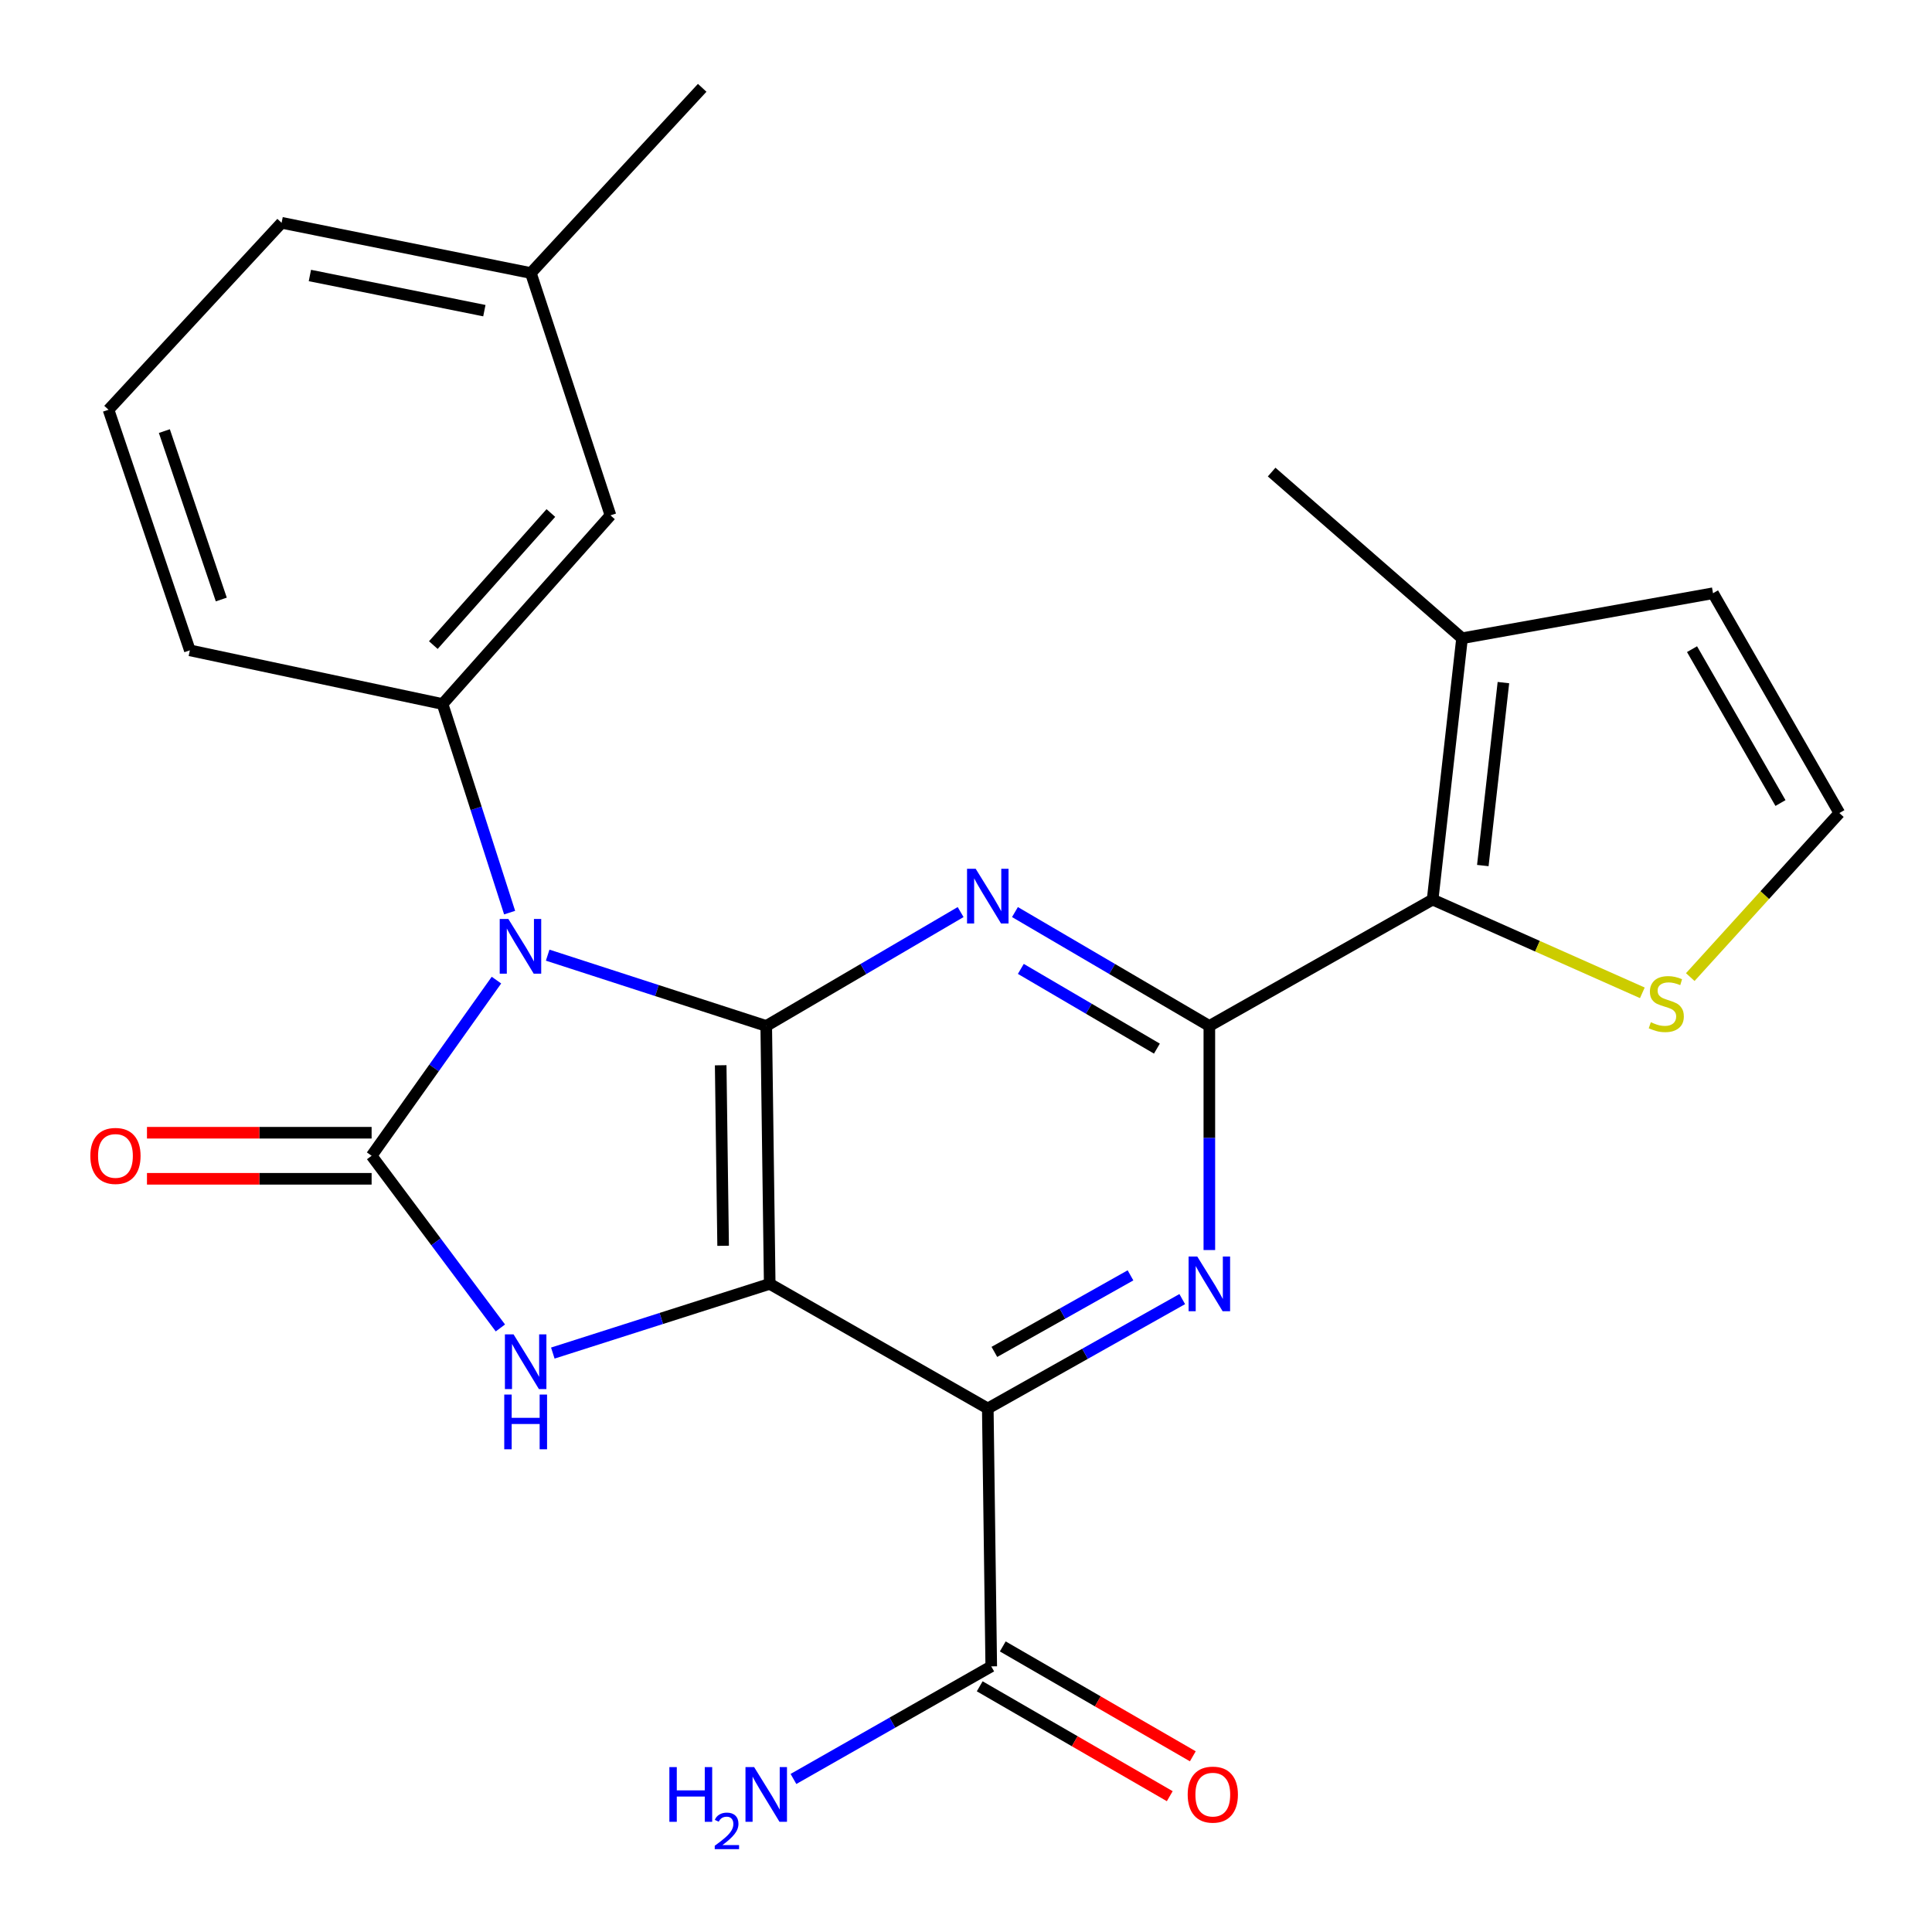 <?xml version='1.0' encoding='iso-8859-1'?>
<svg version='1.1' baseProfile='full'
              xmlns='http://www.w3.org/2000/svg'
                      xmlns:rdkit='http://www.rdkit.org/xml'
                      xmlns:xlink='http://www.w3.org/1999/xlink'
                  xml:space='preserve'
width='1000px' height='1000px' viewBox='0 0 1000 1000'>
<!-- END OF HEADER -->
<rect style='opacity:1.0;fill:#FFFFFF;stroke:none' width='1000' height='1000' x='0' y='0'> </rect>
<path class='bond-0' d='M 283.473,494.384 L 340.037,512.708' style='fill:none;fill-rule:evenodd;stroke:#0000FF;stroke-width:6px;stroke-linecap:butt;stroke-linejoin:miter;stroke-opacity:1' />
<path class='bond-0' d='M 340.037,512.708 L 396.6,531.033' style='fill:none;fill-rule:evenodd;stroke:#000000;stroke-width:6px;stroke-linecap:butt;stroke-linejoin:miter;stroke-opacity:1' />
<path class='bond-1' d='M 256.963,507.306 L 224.655,552.764' style='fill:none;fill-rule:evenodd;stroke:#0000FF;stroke-width:6px;stroke-linecap:butt;stroke-linejoin:miter;stroke-opacity:1' />
<path class='bond-1' d='M 224.655,552.764 L 192.346,598.221' style='fill:none;fill-rule:evenodd;stroke:#000000;stroke-width:6px;stroke-linecap:butt;stroke-linejoin:miter;stroke-opacity:1' />
<path class='bond-2' d='M 263.779,472.368 L 246.423,418.384' style='fill:none;fill-rule:evenodd;stroke:#0000FF;stroke-width:6px;stroke-linecap:butt;stroke-linejoin:miter;stroke-opacity:1' />
<path class='bond-2' d='M 246.423,418.384 L 229.067,364.4' style='fill:none;fill-rule:evenodd;stroke:#000000;stroke-width:6px;stroke-linecap:butt;stroke-linejoin:miter;stroke-opacity:1' />
<path class='bond-3' d='M 398.402,664.522 L 396.6,531.033' style='fill:none;fill-rule:evenodd;stroke:#000000;stroke-width:6px;stroke-linecap:butt;stroke-linejoin:miter;stroke-opacity:1' />
<path class='bond-3' d='M 374.289,644.82 L 373.028,551.378' style='fill:none;fill-rule:evenodd;stroke:#000000;stroke-width:6px;stroke-linecap:butt;stroke-linejoin:miter;stroke-opacity:1' />
<path class='bond-4' d='M 398.402,664.522 L 511.278,729.021' style='fill:none;fill-rule:evenodd;stroke:#000000;stroke-width:6px;stroke-linecap:butt;stroke-linejoin:miter;stroke-opacity:1' />
<path class='bond-5' d='M 398.402,664.522 L 342.268,682.434' style='fill:none;fill-rule:evenodd;stroke:#000000;stroke-width:6px;stroke-linecap:butt;stroke-linejoin:miter;stroke-opacity:1' />
<path class='bond-5' d='M 342.268,682.434 L 286.134,700.347' style='fill:none;fill-rule:evenodd;stroke:#0000FF;stroke-width:6px;stroke-linecap:butt;stroke-linejoin:miter;stroke-opacity:1' />
<path class='bond-6' d='M 396.6,531.033 L 446.908,501.558' style='fill:none;fill-rule:evenodd;stroke:#000000;stroke-width:6px;stroke-linecap:butt;stroke-linejoin:miter;stroke-opacity:1' />
<path class='bond-6' d='M 446.908,501.558 L 497.216,472.084' style='fill:none;fill-rule:evenodd;stroke:#0000FF;stroke-width:6px;stroke-linecap:butt;stroke-linejoin:miter;stroke-opacity:1' />
<path class='bond-7' d='M 192.346,598.221 L 225.673,642.782' style='fill:none;fill-rule:evenodd;stroke:#000000;stroke-width:6px;stroke-linecap:butt;stroke-linejoin:miter;stroke-opacity:1' />
<path class='bond-7' d='M 225.673,642.782 L 259,687.344' style='fill:none;fill-rule:evenodd;stroke:#0000FF;stroke-width:6px;stroke-linecap:butt;stroke-linejoin:miter;stroke-opacity:1' />
<path class='bond-8' d='M 192.346,586.299 L 134.209,586.299' style='fill:none;fill-rule:evenodd;stroke:#000000;stroke-width:6px;stroke-linecap:butt;stroke-linejoin:miter;stroke-opacity:1' />
<path class='bond-8' d='M 134.209,586.299 L 76.073,586.299' style='fill:none;fill-rule:evenodd;stroke:#FF0000;stroke-width:6px;stroke-linecap:butt;stroke-linejoin:miter;stroke-opacity:1' />
<path class='bond-8' d='M 192.346,610.143 L 134.209,610.143' style='fill:none;fill-rule:evenodd;stroke:#000000;stroke-width:6px;stroke-linecap:butt;stroke-linejoin:miter;stroke-opacity:1' />
<path class='bond-8' d='M 134.209,610.143 L 76.073,610.143' style='fill:none;fill-rule:evenodd;stroke:#FF0000;stroke-width:6px;stroke-linecap:butt;stroke-linejoin:miter;stroke-opacity:1' />
<path class='bond-9' d='M 511.278,729.021 L 513.067,862.51' style='fill:none;fill-rule:evenodd;stroke:#000000;stroke-width:6px;stroke-linecap:butt;stroke-linejoin:miter;stroke-opacity:1' />
<path class='bond-10' d='M 511.278,729.021 L 561.603,700.716' style='fill:none;fill-rule:evenodd;stroke:#000000;stroke-width:6px;stroke-linecap:butt;stroke-linejoin:miter;stroke-opacity:1' />
<path class='bond-10' d='M 561.603,700.716 L 611.927,672.412' style='fill:none;fill-rule:evenodd;stroke:#0000FF;stroke-width:6px;stroke-linecap:butt;stroke-linejoin:miter;stroke-opacity:1' />
<path class='bond-10' d='M 514.687,699.747 L 549.914,679.934' style='fill:none;fill-rule:evenodd;stroke:#000000;stroke-width:6px;stroke-linecap:butt;stroke-linejoin:miter;stroke-opacity:1' />
<path class='bond-10' d='M 549.914,679.934 L 585.141,660.121' style='fill:none;fill-rule:evenodd;stroke:#0000FF;stroke-width:6px;stroke-linecap:butt;stroke-linejoin:miter;stroke-opacity:1' />
<path class='bond-11' d='M 525.341,472.084 L 575.649,501.558' style='fill:none;fill-rule:evenodd;stroke:#0000FF;stroke-width:6px;stroke-linecap:butt;stroke-linejoin:miter;stroke-opacity:1' />
<path class='bond-11' d='M 575.649,501.558 L 625.957,531.033' style='fill:none;fill-rule:evenodd;stroke:#000000;stroke-width:6px;stroke-linecap:butt;stroke-linejoin:miter;stroke-opacity:1' />
<path class='bond-11' d='M 528.38,501.499 L 563.595,522.132' style='fill:none;fill-rule:evenodd;stroke:#0000FF;stroke-width:6px;stroke-linecap:butt;stroke-linejoin:miter;stroke-opacity:1' />
<path class='bond-11' d='M 563.595,522.132 L 598.811,542.764' style='fill:none;fill-rule:evenodd;stroke:#000000;stroke-width:6px;stroke-linecap:butt;stroke-linejoin:miter;stroke-opacity:1' />
<path class='bond-12' d='M 625.957,531.033 L 625.957,589.028' style='fill:none;fill-rule:evenodd;stroke:#000000;stroke-width:6px;stroke-linecap:butt;stroke-linejoin:miter;stroke-opacity:1' />
<path class='bond-12' d='M 625.957,589.028 L 625.957,647.024' style='fill:none;fill-rule:evenodd;stroke:#0000FF;stroke-width:6px;stroke-linecap:butt;stroke-linejoin:miter;stroke-opacity:1' />
<path class='bond-13' d='M 625.957,531.033 L 741.523,465.633' style='fill:none;fill-rule:evenodd;stroke:#000000;stroke-width:6px;stroke-linecap:butt;stroke-linejoin:miter;stroke-opacity:1' />
<path class='bond-14' d='M 741.523,465.633 L 756.756,330.355' style='fill:none;fill-rule:evenodd;stroke:#000000;stroke-width:6px;stroke-linecap:butt;stroke-linejoin:miter;stroke-opacity:1' />
<path class='bond-14' d='M 767.502,448.009 L 778.166,353.315' style='fill:none;fill-rule:evenodd;stroke:#000000;stroke-width:6px;stroke-linecap:butt;stroke-linejoin:miter;stroke-opacity:1' />
<path class='bond-15' d='M 741.523,465.633 L 795.8,489.757' style='fill:none;fill-rule:evenodd;stroke:#000000;stroke-width:6px;stroke-linecap:butt;stroke-linejoin:miter;stroke-opacity:1' />
<path class='bond-15' d='M 795.8,489.757 L 850.078,513.882' style='fill:none;fill-rule:evenodd;stroke:#CCCC00;stroke-width:6px;stroke-linecap:butt;stroke-linejoin:miter;stroke-opacity:1' />
<path class='bond-16' d='M 229.067,364.4 L 315.979,266.744' style='fill:none;fill-rule:evenodd;stroke:#000000;stroke-width:6px;stroke-linecap:butt;stroke-linejoin:miter;stroke-opacity:1' />
<path class='bond-16' d='M 224.292,333.899 L 285.131,265.54' style='fill:none;fill-rule:evenodd;stroke:#000000;stroke-width:6px;stroke-linecap:butt;stroke-linejoin:miter;stroke-opacity:1' />
<path class='bond-17' d='M 229.067,364.4 L 98.267,336.621' style='fill:none;fill-rule:evenodd;stroke:#000000;stroke-width:6px;stroke-linecap:butt;stroke-linejoin:miter;stroke-opacity:1' />
<path class='bond-18' d='M 507.099,872.831 L 556.283,901.266' style='fill:none;fill-rule:evenodd;stroke:#000000;stroke-width:6px;stroke-linecap:butt;stroke-linejoin:miter;stroke-opacity:1' />
<path class='bond-18' d='M 556.283,901.266 L 605.466,929.701' style='fill:none;fill-rule:evenodd;stroke:#FF0000;stroke-width:6px;stroke-linecap:butt;stroke-linejoin:miter;stroke-opacity:1' />
<path class='bond-18' d='M 519.034,852.188 L 568.217,880.623' style='fill:none;fill-rule:evenodd;stroke:#000000;stroke-width:6px;stroke-linecap:butt;stroke-linejoin:miter;stroke-opacity:1' />
<path class='bond-18' d='M 568.217,880.623 L 617.401,909.058' style='fill:none;fill-rule:evenodd;stroke:#FF0000;stroke-width:6px;stroke-linecap:butt;stroke-linejoin:miter;stroke-opacity:1' />
<path class='bond-19' d='M 513.067,862.51 L 461.879,891.649' style='fill:none;fill-rule:evenodd;stroke:#000000;stroke-width:6px;stroke-linecap:butt;stroke-linejoin:miter;stroke-opacity:1' />
<path class='bond-19' d='M 461.879,891.649 L 410.69,920.789' style='fill:none;fill-rule:evenodd;stroke:#0000FF;stroke-width:6px;stroke-linecap:butt;stroke-linejoin:miter;stroke-opacity:1' />
<path class='bond-20' d='M 756.756,330.355 L 886.656,307.054' style='fill:none;fill-rule:evenodd;stroke:#000000;stroke-width:6px;stroke-linecap:butt;stroke-linejoin:miter;stroke-opacity:1' />
<path class='bond-21' d='M 756.756,330.355 L 658.2,244.343' style='fill:none;fill-rule:evenodd;stroke:#000000;stroke-width:6px;stroke-linecap:butt;stroke-linejoin:miter;stroke-opacity:1' />
<path class='bond-22' d='M 874.876,505.737 L 913.466,463.284' style='fill:none;fill-rule:evenodd;stroke:#CCCC00;stroke-width:6px;stroke-linecap:butt;stroke-linejoin:miter;stroke-opacity:1' />
<path class='bond-22' d='M 913.466,463.284 L 952.055,420.832' style='fill:none;fill-rule:evenodd;stroke:#000000;stroke-width:6px;stroke-linecap:butt;stroke-linejoin:miter;stroke-opacity:1' />
<path class='bond-23' d='M 952.055,420.832 L 886.656,307.054' style='fill:none;fill-rule:evenodd;stroke:#000000;stroke-width:6px;stroke-linecap:butt;stroke-linejoin:miter;stroke-opacity:1' />
<path class='bond-23' d='M 921.573,415.648 L 875.793,336.004' style='fill:none;fill-rule:evenodd;stroke:#000000;stroke-width:6px;stroke-linecap:butt;stroke-linejoin:miter;stroke-opacity:1' />
<path class='bond-24' d='M 315.979,266.744 L 274.768,141.322' style='fill:none;fill-rule:evenodd;stroke:#000000;stroke-width:6px;stroke-linecap:butt;stroke-linejoin:miter;stroke-opacity:1' />
<path class='bond-25' d='M 274.768,141.322 L 363.456,45.455' style='fill:none;fill-rule:evenodd;stroke:#000000;stroke-width:6px;stroke-linecap:butt;stroke-linejoin:miter;stroke-opacity:1' />
<path class='bond-26' d='M 274.768,141.322 L 145.757,115.319' style='fill:none;fill-rule:evenodd;stroke:#000000;stroke-width:6px;stroke-linecap:butt;stroke-linejoin:miter;stroke-opacity:1' />
<path class='bond-26' d='M 250.705,160.796 L 160.397,142.594' style='fill:none;fill-rule:evenodd;stroke:#000000;stroke-width:6px;stroke-linecap:butt;stroke-linejoin:miter;stroke-opacity:1' />
<path class='bond-27' d='M 98.267,336.621 L 56.168,212.087' style='fill:none;fill-rule:evenodd;stroke:#000000;stroke-width:6px;stroke-linecap:butt;stroke-linejoin:miter;stroke-opacity:1' />
<path class='bond-27' d='M 114.541,310.305 L 85.072,223.131' style='fill:none;fill-rule:evenodd;stroke:#000000;stroke-width:6px;stroke-linecap:butt;stroke-linejoin:miter;stroke-opacity:1' />
<path class='bond-28' d='M 56.168,212.087 L 145.757,115.319' style='fill:none;fill-rule:evenodd;stroke:#000000;stroke-width:6px;stroke-linecap:butt;stroke-linejoin:miter;stroke-opacity:1' />
<path  class='atom-0' d='M 263.13 475.662
L 272.41 490.662
Q 273.33 492.142, 274.81 494.822
Q 276.29 497.502, 276.37 497.662
L 276.37 475.662
L 280.13 475.662
L 280.13 503.982
L 276.25 503.982
L 266.29 487.582
Q 265.13 485.662, 263.89 483.462
Q 262.69 481.262, 262.33 480.582
L 262.33 503.982
L 258.65 503.982
L 258.65 475.662
L 263.13 475.662
' fill='#0000FF'/>
<path  class='atom-5' d='M 505.018 449.684
L 514.298 464.684
Q 515.218 466.164, 516.698 468.844
Q 518.178 471.524, 518.258 471.684
L 518.258 449.684
L 522.018 449.684
L 522.018 478.004
L 518.138 478.004
L 508.178 461.604
Q 507.018 459.684, 505.778 457.484
Q 504.578 455.284, 504.218 454.604
L 504.218 478.004
L 500.538 478.004
L 500.538 449.684
L 505.018 449.684
' fill='#0000FF'/>
<path  class='atom-6' d='M 265.819 690.672
L 275.099 705.672
Q 276.019 707.152, 277.499 709.832
Q 278.979 712.512, 279.059 712.672
L 279.059 690.672
L 282.819 690.672
L 282.819 718.992
L 278.939 718.992
L 268.979 702.592
Q 267.819 700.672, 266.579 698.472
Q 265.379 696.272, 265.019 695.592
L 265.019 718.992
L 261.339 718.992
L 261.339 690.672
L 265.819 690.672
' fill='#0000FF'/>
<path  class='atom-6' d='M 260.999 721.824
L 264.839 721.824
L 264.839 733.864
L 279.319 733.864
L 279.319 721.824
L 283.159 721.824
L 283.159 750.144
L 279.319 750.144
L 279.319 737.064
L 264.839 737.064
L 264.839 750.144
L 260.999 750.144
L 260.999 721.824
' fill='#0000FF'/>
<path  class='atom-8' d='M 619.697 650.362
L 628.977 665.362
Q 629.897 666.842, 631.377 669.522
Q 632.857 672.202, 632.937 672.362
L 632.937 650.362
L 636.697 650.362
L 636.697 678.682
L 632.817 678.682
L 622.857 662.282
Q 621.697 660.362, 620.457 658.162
Q 619.257 655.962, 618.897 655.282
L 618.897 678.682
L 615.217 678.682
L 615.217 650.362
L 619.697 650.362
' fill='#0000FF'/>
<path  class='atom-13' d='M 854.467 529.109
Q 854.787 529.229, 856.107 529.789
Q 857.427 530.349, 858.867 530.709
Q 860.347 531.029, 861.787 531.029
Q 864.467 531.029, 866.027 529.749
Q 867.587 528.429, 867.587 526.149
Q 867.587 524.589, 866.787 523.629
Q 866.027 522.669, 864.827 522.149
Q 863.627 521.629, 861.627 521.029
Q 859.107 520.269, 857.587 519.549
Q 856.107 518.829, 855.027 517.309
Q 853.987 515.789, 853.987 513.229
Q 853.987 509.669, 856.387 507.469
Q 858.827 505.269, 863.627 505.269
Q 866.907 505.269, 870.627 506.829
L 869.707 509.909
Q 866.307 508.509, 863.747 508.509
Q 860.987 508.509, 859.467 509.669
Q 857.947 510.789, 857.987 512.749
Q 857.987 514.269, 858.747 515.189
Q 859.547 516.109, 860.667 516.629
Q 861.827 517.149, 863.747 517.749
Q 866.307 518.549, 867.827 519.349
Q 869.347 520.149, 870.427 521.789
Q 871.547 523.389, 871.547 526.149
Q 871.547 530.069, 868.907 532.189
Q 866.307 534.269, 861.947 534.269
Q 859.427 534.269, 857.507 533.709
Q 855.627 533.189, 853.387 532.269
L 854.467 529.109
' fill='#CCCC00'/>
<path  class='atom-14' d='M 46.758 598.301
Q 46.758 591.501, 50.118 587.701
Q 53.478 583.901, 59.758 583.901
Q 66.038 583.901, 69.398 587.701
Q 72.758 591.501, 72.758 598.301
Q 72.758 605.181, 69.358 609.101
Q 65.958 612.981, 59.758 612.981
Q 53.518 612.981, 50.118 609.101
Q 46.758 605.221, 46.758 598.301
M 59.758 609.781
Q 64.078 609.781, 66.398 606.901
Q 68.758 603.981, 68.758 598.301
Q 68.758 592.741, 66.398 589.941
Q 64.078 587.101, 59.758 587.101
Q 55.438 587.101, 53.078 589.901
Q 50.758 592.701, 50.758 598.301
Q 50.758 604.021, 53.078 606.901
Q 55.438 609.781, 59.758 609.781
' fill='#FF0000'/>
<path  class='atom-18' d='M 614.745 928.89
Q 614.745 922.09, 618.105 918.29
Q 621.465 914.49, 627.745 914.49
Q 634.025 914.49, 637.385 918.29
Q 640.745 922.09, 640.745 928.89
Q 640.745 935.77, 637.345 939.69
Q 633.945 943.57, 627.745 943.57
Q 621.505 943.57, 618.105 939.69
Q 614.745 935.81, 614.745 928.89
M 627.745 940.37
Q 632.065 940.37, 634.385 937.49
Q 636.745 934.57, 636.745 928.89
Q 636.745 923.33, 634.385 920.53
Q 632.065 917.69, 627.745 917.69
Q 623.425 917.69, 621.065 920.49
Q 618.745 923.29, 618.745 928.89
Q 618.745 934.61, 621.065 937.49
Q 623.425 940.37, 627.745 940.37
' fill='#FF0000'/>
<path  class='atom-19' d='M 346.467 914.65
L 350.307 914.65
L 350.307 926.69
L 364.787 926.69
L 364.787 914.65
L 368.627 914.65
L 368.627 942.97
L 364.787 942.97
L 364.787 929.89
L 350.307 929.89
L 350.307 942.97
L 346.467 942.97
L 346.467 914.65
' fill='#0000FF'/>
<path  class='atom-19' d='M 370 941.977
Q 370.686 940.208, 372.323 939.231
Q 373.96 938.228, 376.23 938.228
Q 379.055 938.228, 380.639 939.759
Q 382.223 941.29, 382.223 944.009
Q 382.223 946.781, 380.164 949.369
Q 378.131 951.956, 373.907 955.018
L 382.54 955.018
L 382.54 957.13
L 369.947 957.13
L 369.947 955.361
Q 373.432 952.88, 375.491 951.032
Q 377.577 949.184, 378.58 947.521
Q 379.583 945.857, 379.583 944.141
Q 379.583 942.346, 378.686 941.343
Q 377.788 940.34, 376.23 940.34
Q 374.726 940.34, 373.722 940.947
Q 372.719 941.554, 372.006 942.901
L 370 941.977
' fill='#0000FF'/>
<path  class='atom-19' d='M 390.34 914.65
L 399.62 929.65
Q 400.54 931.13, 402.02 933.81
Q 403.5 936.49, 403.58 936.65
L 403.58 914.65
L 407.34 914.65
L 407.34 942.97
L 403.46 942.97
L 393.5 926.57
Q 392.34 924.65, 391.1 922.45
Q 389.9 920.25, 389.54 919.57
L 389.54 942.97
L 385.86 942.97
L 385.86 914.65
L 390.34 914.65
' fill='#0000FF'/>
</svg>

